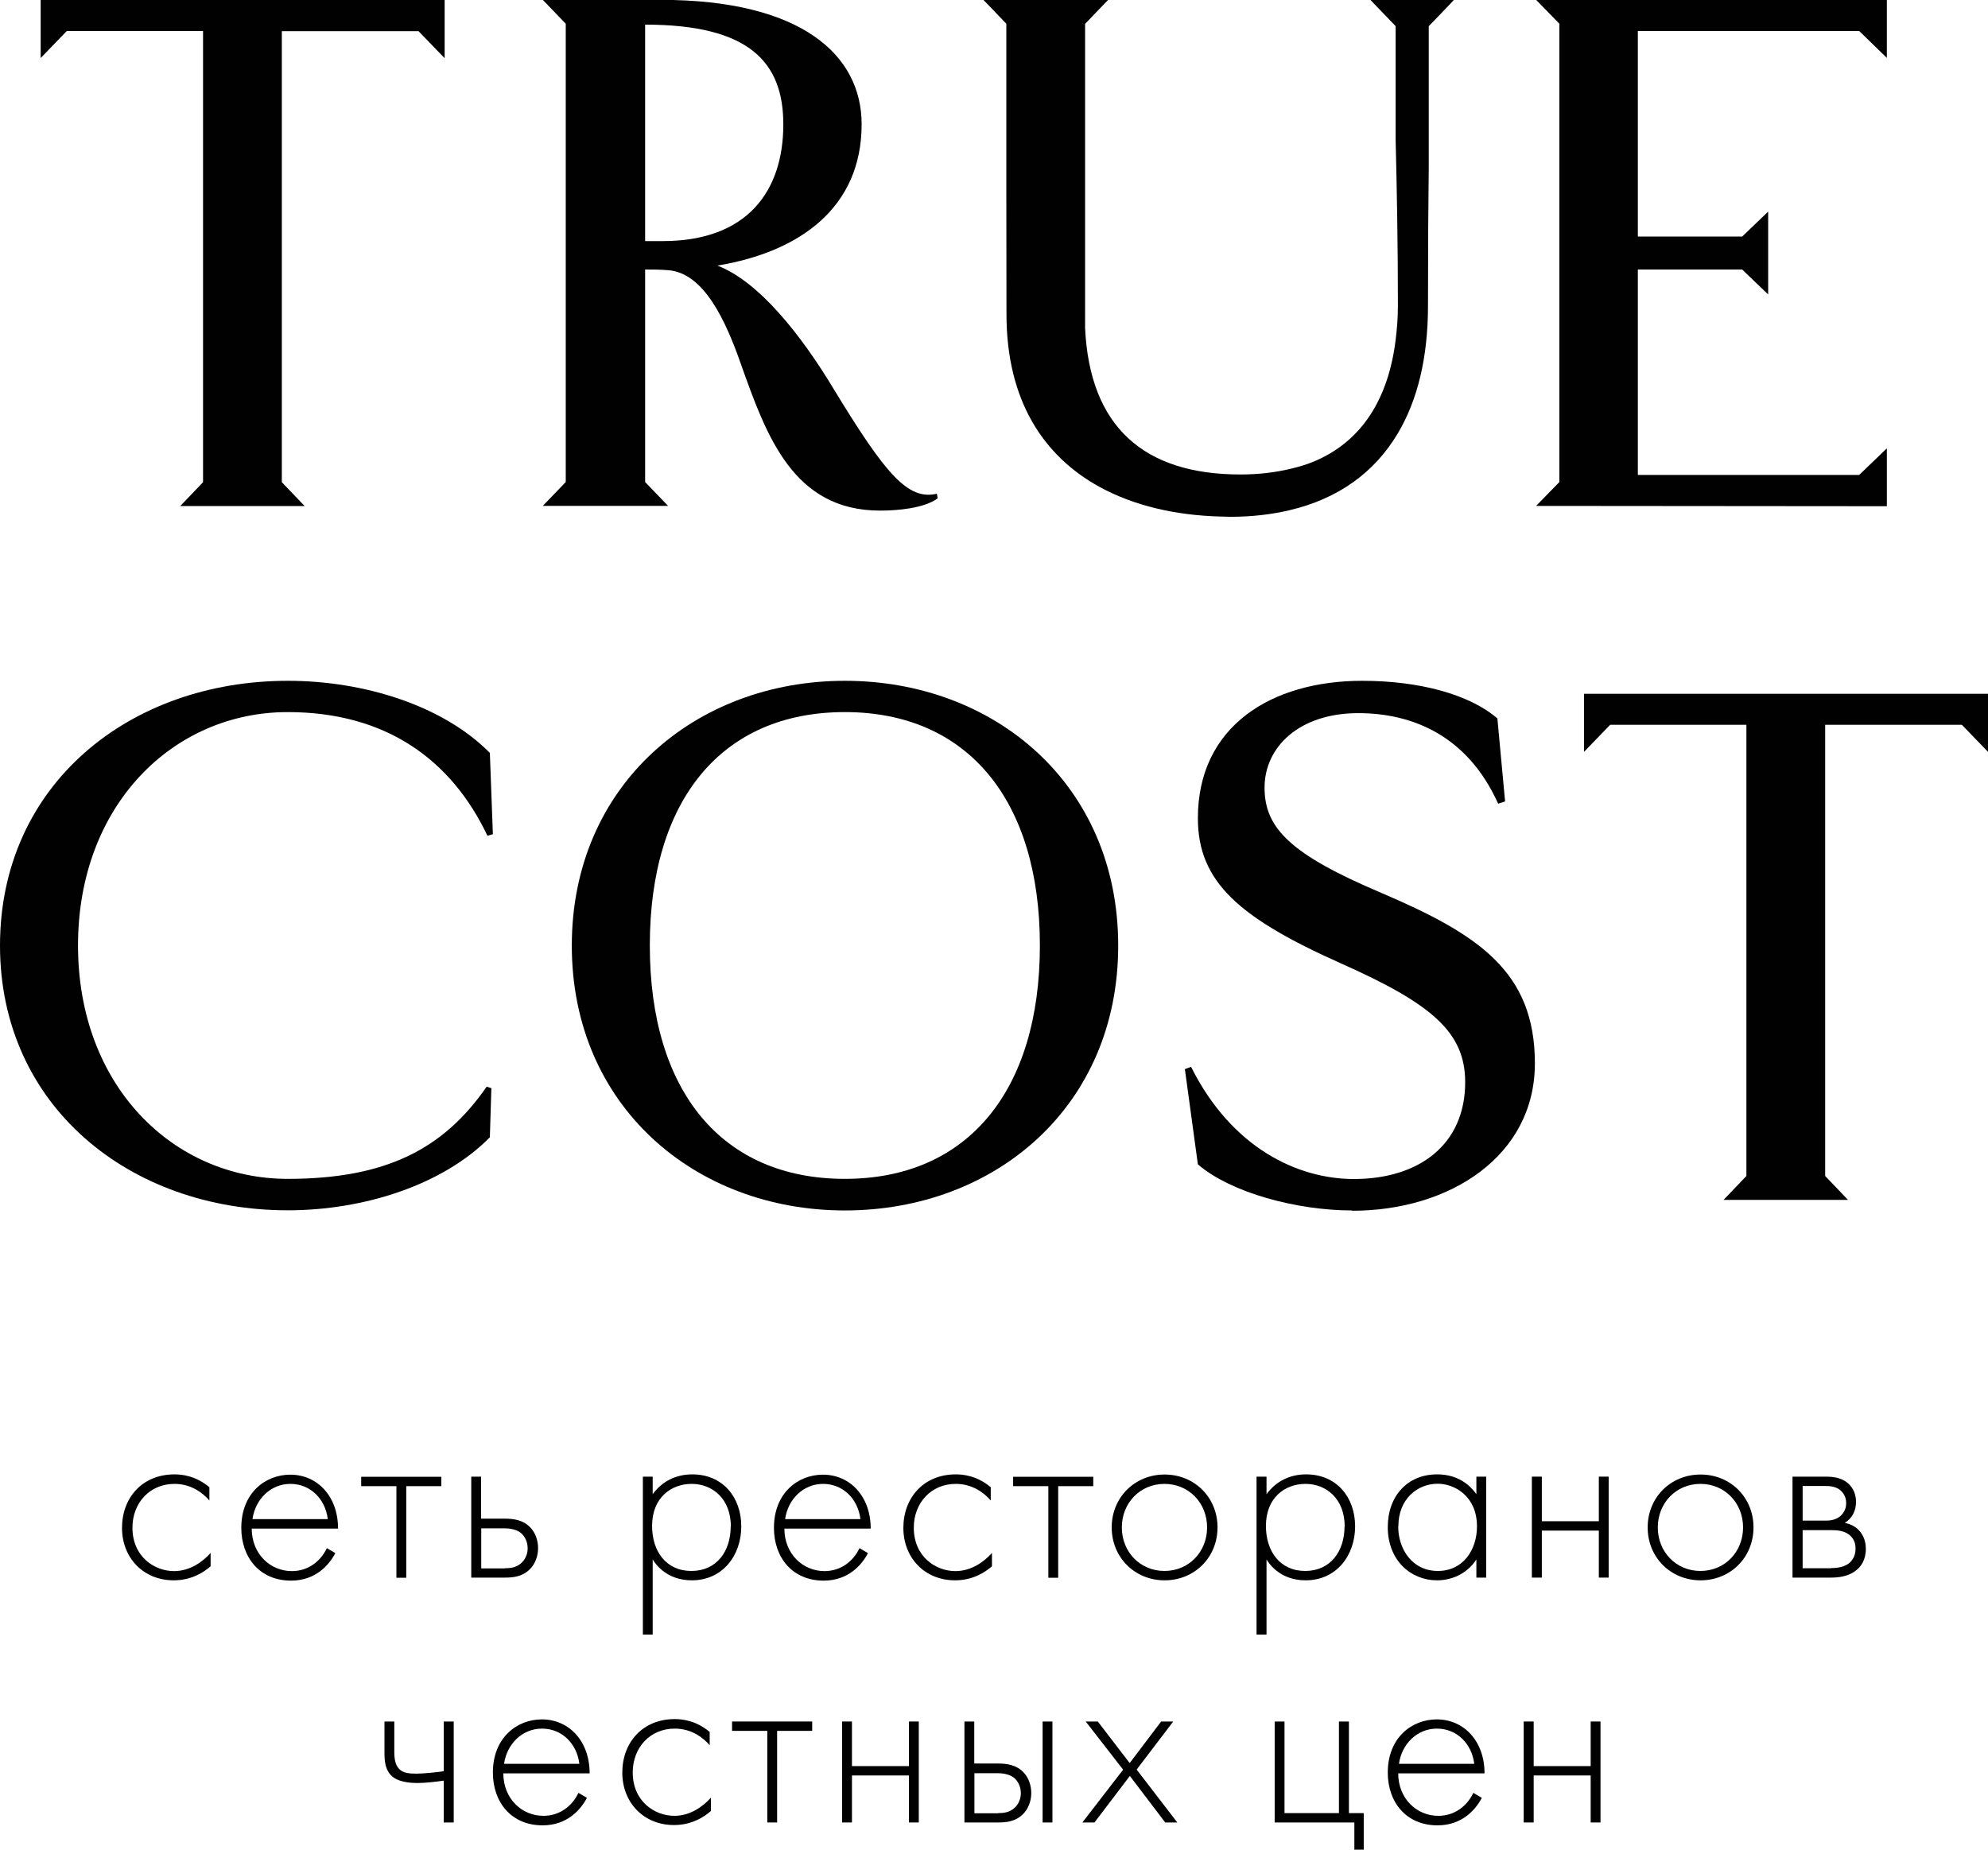 <?xml version="1.0" encoding="UTF-8"?> <svg xmlns="http://www.w3.org/2000/svg" id="_лой_2" viewBox="0 0 131.49 122.37"> <defs> <style>.cls-1{fill:#010101;}</style> </defs> <g id="_лой_1-2"> <g> <g> <path class="cls-1" d="M0,62.56c0-10.67,8.58-17.52,19.04-17.52,5.03,0,10.26,1.63,13.36,4.77l.2,5.38-.36,.1c-2.39-5.03-6.71-8.18-13.21-8.18-7.57,0-13.87,6.15-13.87,15.44s6.3,15.44,13.87,15.44c6.5,0,10.31-1.98,13.16-6.1l.31,.1-.1,3.25c-3.1,3.15-8.33,4.83-13.36,4.83-10.46,0-19.04-6.91-19.04-17.52Z"></path> <path class="cls-1" d="M55.88,80.08c-9.9,0-18.06-6.91-18.06-17.52s8.16-17.52,18.06-17.52,18.08,6.86,18.08,17.52-8.17,17.52-18.08,17.52Zm0-32.97c-8.13,0-12.9,5.79-12.9,15.44s4.77,15.44,12.9,15.44,12.9-5.84,12.9-15.44-4.77-15.44-12.9-15.44Z"></path> <path class="cls-1" d="M89.44,80.08c-3.66,0-8.03-1.17-10.21-3.05l-.86-6.3,.41-.15c2.69,5.38,7.06,7.42,10.77,7.42,4.32,0,7.36-2.29,7.36-6.4,0-3.3-2.18-5.18-8.23-7.87-6.71-3-9.45-5.38-9.45-9.6,0-6.1,4.88-9.09,10.87-9.09,3.81,0,7.11,.91,8.94,2.49l.51,5.49-.46,.15c-2.03-4.52-5.69-5.99-9.25-5.99-3.91,0-6.2,2.24-6.2,4.93s1.73,4.42,7.72,6.96c6.4,2.74,10.16,5.18,10.16,11.28s-5.59,9.75-12.09,9.75Z"></path> <path class="cls-1" d="M114,79.38l1.51-1.58v-29.85h-9.01l-1.73,1.79v-3.84h26.72v3.84l-1.73-1.79h-9.04v29.85l1.51,1.58h-8.24Z"></path> </g> <g> <path class="cls-1" d="M11.92,33.48l1.51-1.58V2.05H4.42l-1.73,1.79V0H29.41V3.85l-1.73-1.79h-9.04V31.9l1.51,1.58H11.92Z"></path> <path class="cls-1" d="M61.98,32.66c-1.93,.46-3.4-1.27-6.86-6.96-2.08-3.45-4.88-7.06-7.67-8.13,5.49-.91,9.54-3.86,9.54-9.35,0-4.57-3.96-8.23-13.3-8.23-.33,0-.67,0-1.03,0h-6.76l1.52,1.58V31.89l-1.52,1.58h8.29l-1.52-1.58v-14.06c.52,0,.99,0,1.58,.05,2.28,.22,3.71,3.2,4.77,6.25,1.68,4.72,3.45,9.65,9.19,9.65,1.17,0,2.9-.15,3.81-.81l-.05-.3ZM43.84,15.95h-1.17c0-.37,0-14.32,0-14.32,6.9,0,9.14,2.49,9.14,6.6,0,4.42-2.39,7.72-7.97,7.72Z"></path> <path class="cls-1" d="M90.65,0l.37,.39,.83,.86,.46,.48v7.55c.08,3.13,.15,6.88,.15,10.94,0,.79-.06,1.54-.15,2.27-.47,3.8-2.17,6.73-5.5,8.08-.44,.18-.93,.32-1.43,.44-1,.24-2.1,.38-3.33,.38-6.4,0-9.97-3.16-10.28-9.68V1.58l.23-.24,.98-1.02,.31-.32h-8.24l.35,.36,.91,.95,.25,.26V12.53c0,2.29,.01,5,.01,8.25,0,5.78,2.5,9.42,6.15,11.43,2.3,1.26,5.05,1.88,7.95,1.96,.23,0,.45,.02,.68,.02,1.43,0,2.74-.15,3.96-.44,3.17-.75,5.59-2.46,7.15-5.09,1.3-2.19,1.99-5,1.99-8.44,0-3.84,.02-6.76,.05-9.09V1.73l.43-.44,.9-.94,.33-.35h-5.5Z"></path> <path class="cls-1" d="M101.61,33.46l1.53-1.57V1.57L101.61,0h23.19V3.83l-1.83-1.78h-14.64V15.65h6.9l1.72-1.65v5.48l-1.72-1.65h-6.9v13.59h14.64l1.83-1.76v3.83l-23.19-.02Z"></path> </g> <g> <path class="cls-1" d="M13.85,99.27c-.44-.51-1.21-1.1-2.31-1.1-1.64,0-2.78,1.26-2.78,2.9,0,1.92,1.46,2.87,2.75,2.87,1.06,0,1.9-.62,2.42-1.2v.88c-.44,.39-1.26,.93-2.44,.93-2.01,0-3.42-1.49-3.42-3.47s1.33-3.54,3.47-3.54c.47,0,1.39,.08,2.31,.85v.87Z"></path> <path class="cls-1" d="M16.65,101.12c0,1.7,1.24,2.82,2.65,2.82,1.08,0,1.9-.64,2.32-1.52l.56,.33c-.39,.75-1.28,1.82-2.93,1.82-2.08,0-3.29-1.54-3.29-3.49,0-2.32,1.6-3.52,3.24-3.52,1.8,0,3.16,1.44,3.16,3.57h-5.71Zm5.03-.62c-.16-1.33-1.15-2.33-2.47-2.33s-2.33,1.03-2.51,2.33h4.98Z"></path> <path class="cls-1" d="M26.22,98.32h-2.33v-.62h5.3v.62h-2.32v6.06h-.65v-6.06Z"></path> <path class="cls-1" d="M31.82,97.69v2.78h1.59c.52,0,1.21,.07,1.7,.62,.33,.36,.48,.87,.48,1.33,0,.54-.2,1.08-.59,1.44-.49,.46-1.1,.51-1.6,.51h-2.23v-6.68h.66Zm1.57,6.06c.33,0,.72-.03,1.05-.31,.26-.21,.46-.57,.46-1.01s-.2-.82-.47-1.03-.69-.29-1.06-.29h-1.54v2.65h1.57Z"></path> <path class="cls-1" d="M43.17,108.14h-.65v-10.45h.65v1.16c.64-.87,1.56-1.31,2.62-1.31,2.01,0,3.24,1.51,3.24,3.44s-1.24,3.57-3.27,3.57c-1.65,0-2.39-1.05-2.59-1.38v4.96Zm5.17-7.15c0-1.83-1.21-2.82-2.59-2.82s-2.62,.93-2.62,2.78c0,1.67,.92,2.98,2.6,2.98s2.6-1.31,2.6-2.95Z"></path> <path class="cls-1" d="M51.88,101.12c0,1.7,1.24,2.82,2.65,2.82,1.08,0,1.9-.64,2.32-1.52l.56,.33c-.39,.75-1.28,1.82-2.93,1.82-2.08,0-3.29-1.54-3.29-3.49,0-2.32,1.6-3.52,3.24-3.52,1.8,0,3.16,1.44,3.16,3.57h-5.71Zm5.03-.62c-.16-1.33-1.15-2.33-2.47-2.33s-2.33,1.03-2.51,2.33h4.98Z"></path> <path class="cls-1" d="M65.53,99.27c-.44-.51-1.21-1.1-2.31-1.1-1.64,0-2.78,1.26-2.78,2.9,0,1.92,1.46,2.87,2.75,2.87,1.06,0,1.9-.62,2.42-1.2v.88c-.44,.39-1.26,.93-2.44,.93-2.01,0-3.42-1.49-3.42-3.47s1.33-3.54,3.47-3.54c.47,0,1.39,.08,2.31,.85v.87Z"></path> <path class="cls-1" d="M69.34,98.32h-2.33v-.62h5.3v.62h-2.32v6.06h-.65v-6.06Z"></path> <path class="cls-1" d="M80.53,101.05c0,1.98-1.52,3.5-3.5,3.5s-3.5-1.52-3.5-3.5,1.52-3.5,3.5-3.5,3.5,1.52,3.5,3.5Zm-.69,0c0-1.62-1.21-2.88-2.82-2.88s-2.82,1.26-2.82,2.88,1.21,2.88,2.82,2.88,2.82-1.26,2.82-2.88Z"></path> <path class="cls-1" d="M83.77,108.14h-.66v-10.45h.66v1.16c.64-.87,1.56-1.31,2.62-1.31,2.01,0,3.24,1.51,3.24,3.44s-1.24,3.57-3.27,3.57c-1.65,0-2.39-1.05-2.59-1.38v4.96Zm5.17-7.15c0-1.83-1.21-2.82-2.59-2.82s-2.62,.93-2.62,2.78c0,1.67,.92,2.98,2.6,2.98s2.6-1.31,2.6-2.95Z"></path> <path class="cls-1" d="M97.65,97.69h.65v6.68h-.65v-1.2c-.67,1.03-1.74,1.38-2.6,1.38-1.75,0-3.26-1.33-3.26-3.52,0-2.06,1.31-3.49,3.26-3.49,1.05,0,1.96,.41,2.6,1.31v-1.16Zm-5.17,3.29c0,1.51,.93,2.95,2.62,2.95s2.59-1.41,2.59-2.95c0-1.98-1.46-2.82-2.6-2.82-1.33,0-2.6,1-2.6,2.82Z"></path> <path class="cls-1" d="M101.32,97.69h.66v2.95h3.77v-2.95h.65v6.68h-.65v-3.11h-3.77v3.11h-.66v-6.68Z"></path> <path class="cls-1" d="M115.98,101.05c0,1.98-1.52,3.5-3.5,3.5s-3.5-1.52-3.5-3.5,1.52-3.5,3.5-3.5,3.5,1.52,3.5,3.5Zm-.69,0c0-1.62-1.21-2.88-2.82-2.88s-2.82,1.26-2.82,2.88,1.21,2.88,2.82,2.88,2.82-1.26,2.82-2.88Z"></path> <path class="cls-1" d="M120.75,97.69c.36,0,.95,.02,1.42,.39,.25,.2,.59,.59,.59,1.28,0,.59-.25,1.08-.74,1.39,.11,.02,.49,.1,.82,.38,.29,.26,.57,.67,.57,1.34,0,.75-.34,1.2-.67,1.44-.52,.41-1.21,.46-1.64,.46h-2.54v-6.68h2.18Zm0,2.91c.25,0,.62-.02,.95-.28,.18-.15,.41-.43,.41-.88s-.23-.72-.41-.87c-.31-.25-.74-.26-.95-.26h-1.52v2.29h1.52Zm.36,3.14c.25,0,.77-.02,1.15-.29,.21-.16,.47-.46,.47-1,0-.42-.16-.72-.44-.93-.34-.26-.8-.29-1.18-.29h-1.88v2.52h1.88Z"></path> <path class="cls-1" d="M29.36,117.8c-.54,.08-1.26,.16-1.75,.16-.31,0-1.11-.03-1.57-.36-.61-.44-.61-1.19-.61-1.7v-2.01h.65v2.01c0,.49,.07,.97,.44,1.23,.21,.15,.52,.21,1,.21,.52,0,1.41-.1,1.83-.16v-3.29h.66v6.68h-.66v-2.77Z"></path> <path class="cls-1" d="M33.29,117.31c0,1.7,1.24,2.82,2.65,2.82,1.08,0,1.9-.64,2.32-1.52l.56,.33c-.39,.75-1.28,1.82-2.93,1.82-2.08,0-3.29-1.54-3.29-3.49,0-2.32,1.6-3.52,3.24-3.52,1.8,0,3.16,1.44,3.16,3.57h-5.71Zm5.03-.62c-.16-1.33-1.15-2.33-2.47-2.33s-2.33,1.03-2.51,2.33h4.98Z"></path> <path class="cls-1" d="M46.94,115.46c-.44-.51-1.21-1.1-2.31-1.1-1.64,0-2.78,1.26-2.78,2.9,0,1.92,1.46,2.87,2.75,2.87,1.06,0,1.9-.62,2.42-1.2v.88c-.44,.39-1.26,.93-2.44,.93-2.01,0-3.42-1.49-3.42-3.47s1.33-3.54,3.47-3.54c.47,0,1.39,.08,2.31,.85v.87Z"></path> <path class="cls-1" d="M50.75,114.51h-2.33v-.62h5.3v.62h-2.32v6.06h-.65v-6.06Z"></path> <path class="cls-1" d="M55.7,113.89h.65v2.95h3.77v-2.95h.65v6.68h-.65v-3.11h-3.77v3.11h-.65v-6.68Z"></path> <path class="cls-1" d="M64.44,113.89v2.78h1.59c.52,0,1.21,.07,1.7,.62,.33,.36,.48,.87,.48,1.33,0,.54-.2,1.08-.59,1.44-.49,.46-1.1,.51-1.6,.51h-2.23v-6.68h.65Zm1.57,6.06c.33,0,.72-.03,1.05-.31,.26-.21,.46-.57,.46-1.01s-.2-.82-.47-1.03-.69-.29-1.06-.29h-1.54v2.65h1.57Zm3.6-6.06v6.68h-.65v-6.68h.65Z"></path> <path class="cls-1" d="M74.28,117.07l-2.47-3.18h.8l2.11,2.75,2.08-2.75h.8l-2.42,3.18,2.69,3.5h-.8l-2.34-3.08-2.34,3.08h-.8l2.7-3.5Z"></path> <path class="cls-1" d="M84.3,113.89h.66v6.06h3.6v-6.06h.66v6.06h.98v2.42h-.62v-1.8h-5.27v-6.68Z"></path> <path class="cls-1" d="M92.48,117.31c0,1.7,1.24,2.82,2.65,2.82,1.08,0,1.9-.64,2.32-1.52l.56,.33c-.39,.75-1.28,1.82-2.93,1.82-2.08,0-3.29-1.54-3.29-3.49,0-2.32,1.6-3.52,3.24-3.52,1.8,0,3.16,1.44,3.16,3.57h-5.71Zm5.03-.62c-.16-1.33-1.15-2.33-2.47-2.33s-2.33,1.03-2.51,2.33h4.98Z"></path> <path class="cls-1" d="M100.78,113.89h.66v2.95h3.77v-2.95h.65v6.68h-.65v-3.11h-3.77v3.11h-.66v-6.68Z"></path> </g> </g> </g> </svg> 